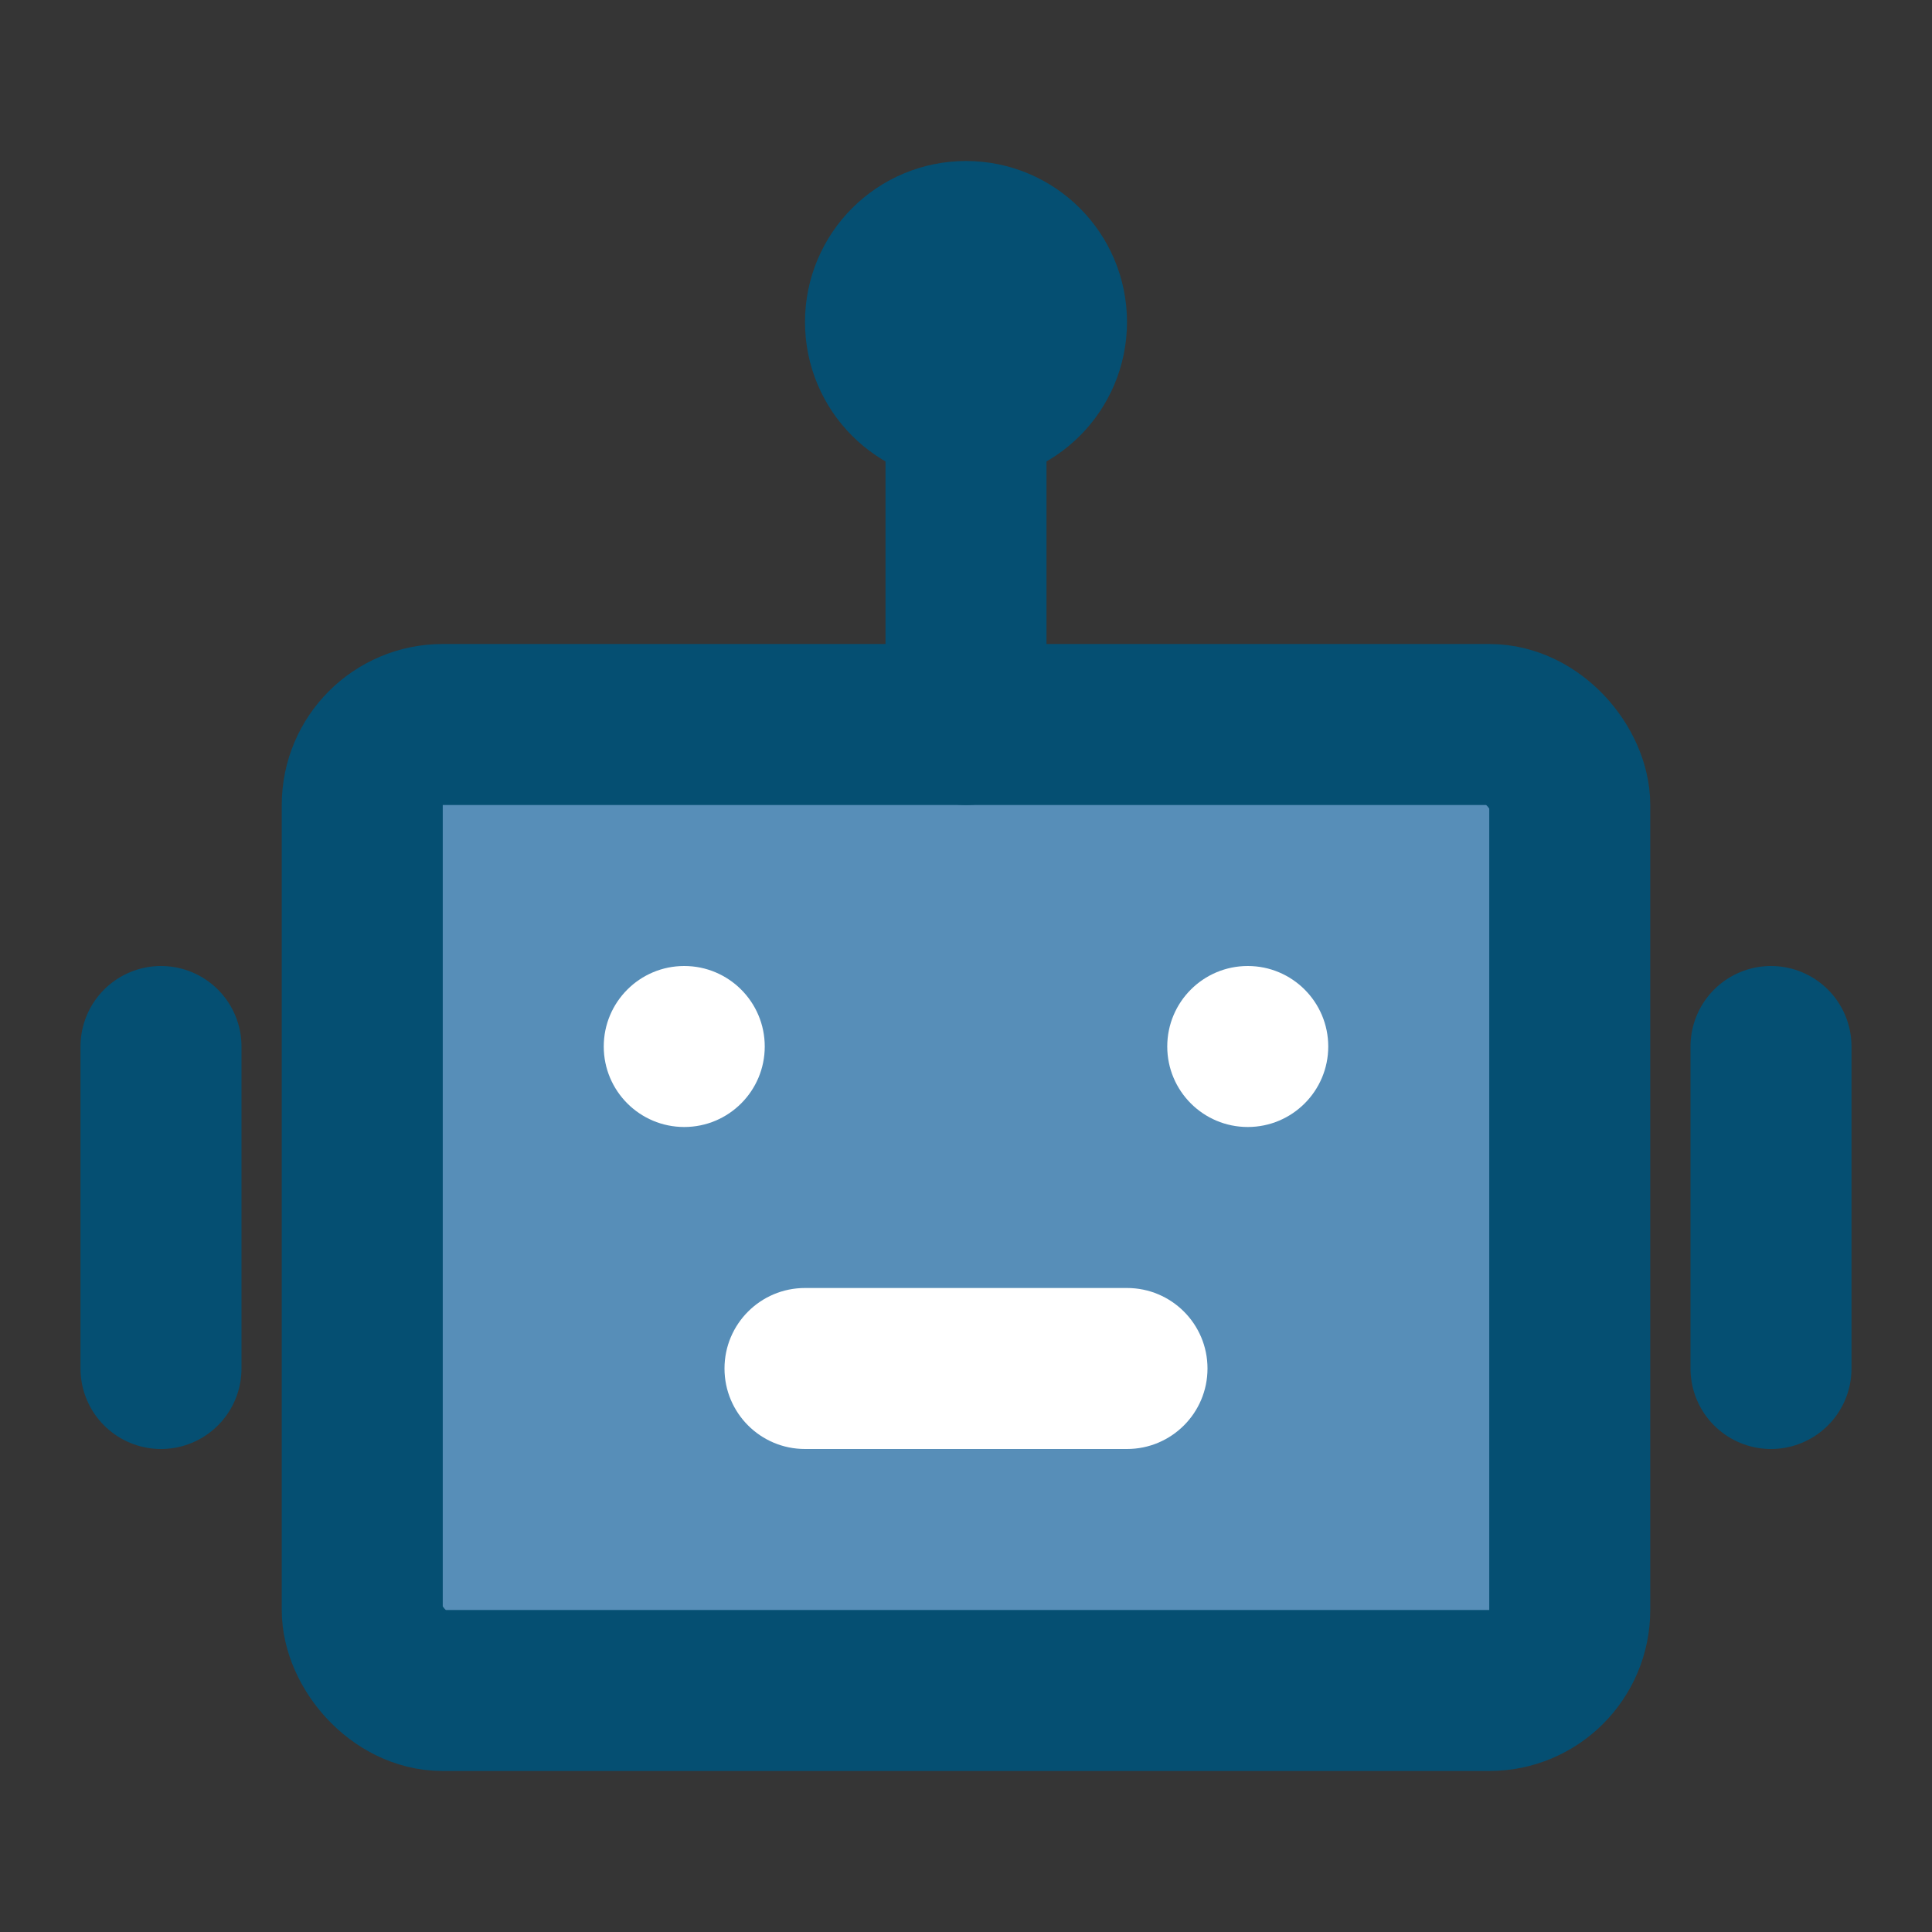 <svg xmlns="http://www.w3.org/2000/svg" width="256px" height="256px" viewBox="0 0 48 48" fill="none"><rect x="0" y="0" width="48" height="48" fill="#333333" stroke="none"/><g id="SVGRepo_bgCarrier" stroke-width="0"></g><g id="SVGRepo_tracerCarrier" stroke-linecap="round" stroke-linejoin="round"></g><g id="SVGRepo_iconCarrier"><rect width="48" height="48" fill="white" fill-opacity="0.01"></rect><rect x="9" y="18" width="30" height="24" rx="2" fill="#578eb8" stroke="#054f72 " stroke-width="4"></rect><circle cx="17" cy="26" r="2" fill="white"></circle><circle cx="31" cy="26" r="2" fill="white"></circle><path d="M20 32C18.895 32 18 32.895 18 34C18 35.105 18.895 36 20 36V32ZM28 36C29.105 36 30 35.105 30 34C30 32.895 29.105 32 28 32V36ZM20 36H28V32H20V36Z" fill="white"></path><path d="M24 10V18" stroke="#054f72 " stroke-width="4" stroke-linecap="round" stroke-linejoin="round"></path><path d="M4 26V34" stroke="#054f72 " stroke-width="4" stroke-linecap="round" stroke-linejoin="round"></path><path d="M44 26V34" stroke="#054f72 " stroke-width="4" stroke-linecap="round" stroke-linejoin="round"></path><circle cx="24" cy="8" r="2" stroke="#054f72 " stroke-width="4"></circle></g></svg>